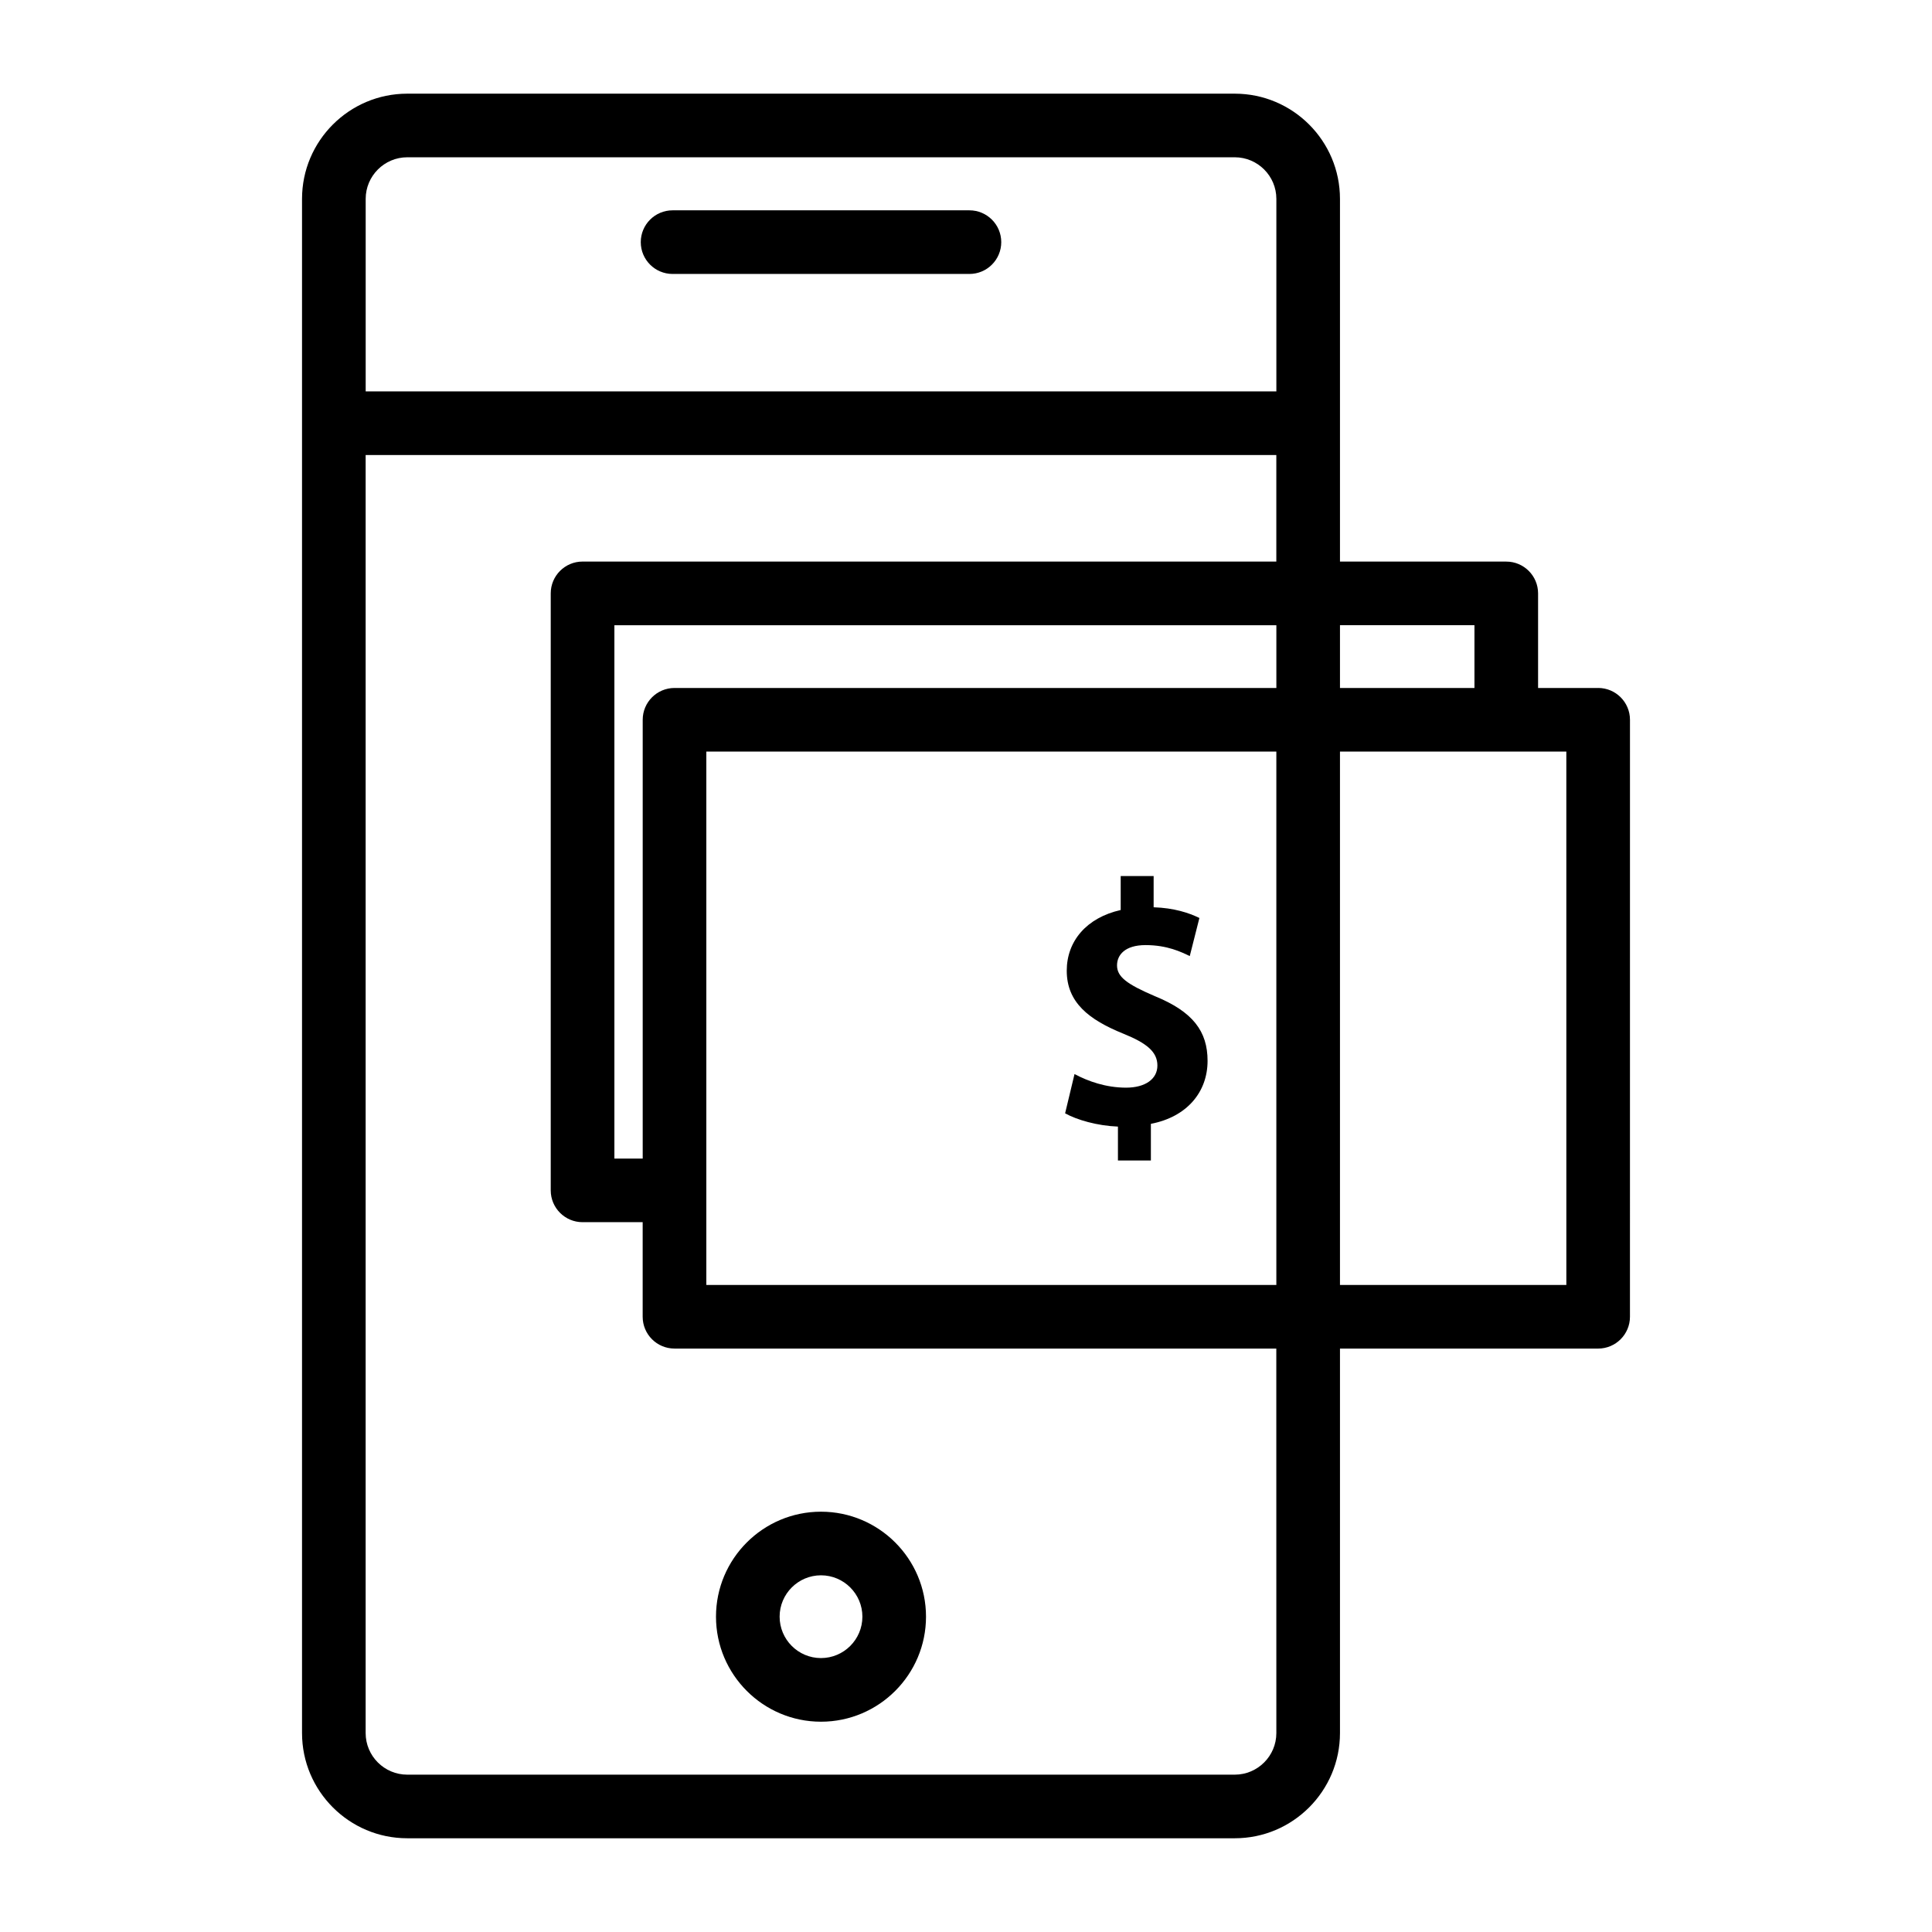 <?xml version="1.0" encoding="UTF-8"?>
<!-- The Best Svg Icon site in the world: iconSvg.co, Visit us! https://iconsvg.co -->
<svg fill="#000000" width="800px" height="800px" version="1.1" viewBox="144 144 512 512" xmlns="http://www.w3.org/2000/svg">
 <g>
  <path d="m361.57 600.27c15.348 0 27.832-12.484 27.832-27.832s-12.484-27.824-27.832-27.824-27.824 12.477-27.824 27.824c0.004 15.344 12.48 27.832 27.824 27.832zm0-38.797c6.051 0 10.973 4.922 10.973 10.961 0 6.051-4.922 10.973-10.973 10.973-6.043 0-10.961-4.922-10.961-10.973 0-6.039 4.922-10.961 10.961-10.961z"/>
  <path d="m322.24 216.6h78.672c4.652 0 8.43-3.777 8.43-8.43 0-4.652-3.777-8.43-8.43-8.43h-78.672c-4.652 0-8.43 3.777-8.43 8.43 0 4.652 3.777 8.43 8.43 8.43z"/>
  <path d="m450.06 408c-7.394-3.176-10.035-5.106-10.035-8.164 0-2.746 2.078-5.375 7.559-5.375 5.773 0 9.488 1.84 11.715 2.91l2.555-10.098c-2.836-1.379-6.742-2.656-12.129-2.836v-8.27h-8.73v8.996c-9.059 2.035-14.297 8.254-14.297 16.078 0 8.434 5.863 12.992 14.98 16.688 6.25 2.523 9.043 4.84 9.043 8.449 0 3.606-3.25 5.863-8.301 5.863-5.332 0-10.082-1.691-13.66-3.606l-2.496 10.406c3.117 1.738 8.477 3.297 14 3.519v8.98h8.73v-9.711c9.578-1.84 15.023-8.434 15.023-16.688 0-7.836-3.875-13.016-13.957-17.145z"/>
  <path d="m567.53 326.32h-15.922v-25.062c0-4.652-3.777-8.43-8.43-8.43h-44.07v-96.121c0-15.379-12.508-27.883-27.883-27.883h-219.3c-15.379 0-27.883 12.508-27.883 27.883v406.57c0 15.379 12.508 27.883 27.883 27.883h219.3c15.379 0 27.883-12.508 27.883-27.883v-101.89h68.418c4.652 0 8.43-3.777 8.43-8.43l0.004-158.21c0-4.652-3.777-8.43-8.43-8.43zm-32.785-16.633v16.633h-35.637v-16.633zm-203.56 33.492h151.06v141.35h-151.06zm-8.43-16.859c-4.652 0-8.43 3.777-8.43 8.43v116.28h-7.504v-141.34h175.43v16.633zm-70.828-140.64h219.3c6.074 0 11.023 4.953 11.023 11.023v51.023h-241.34v-51.023c0-6.07 4.949-11.023 11.023-11.023zm230.32 417.6c0 6.074-4.953 11.023-11.023 11.023h-219.3c-6.074 0-11.023-4.949-11.023-11.023v-338.69h241.34v28.234l-183.86-0.004c-4.652 0-8.43 3.777-8.43 8.43v158.21c0 4.652 3.777 8.43 8.43 8.43h15.934v25.062c0 4.652 3.777 8.43 8.43 8.43h159.49zm76.852-118.75h-59.992v-141.35h59.988z"/>
 </g>
</svg>